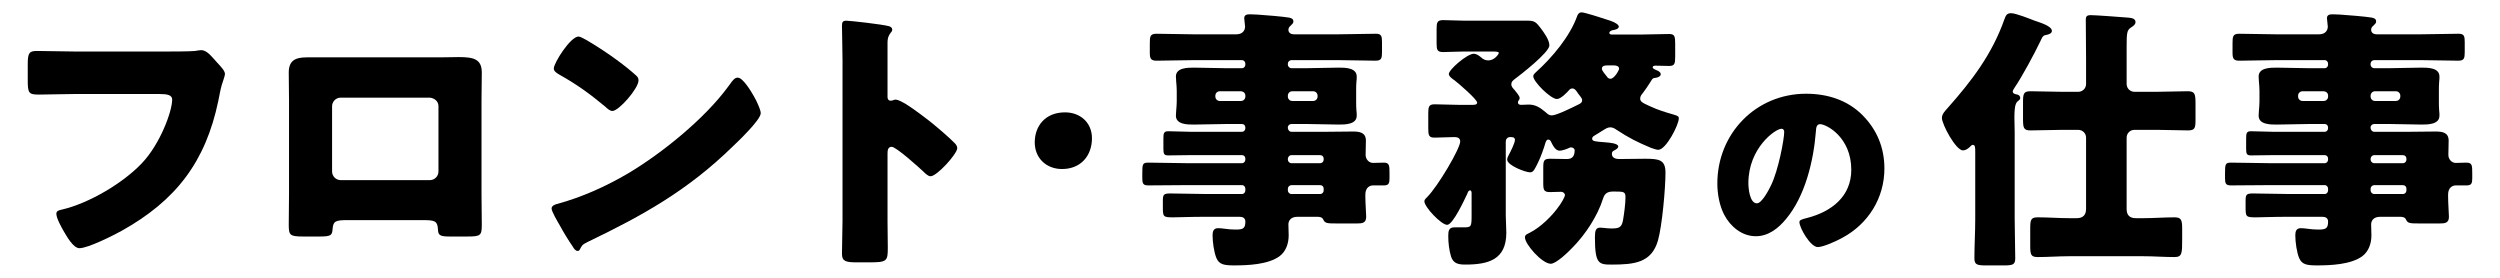 <?xml version="1.0" encoding="UTF-8"?><svg id="b" xmlns="http://www.w3.org/2000/svg" viewBox="0 0 540 60"><defs><style>.d{fill:none;}</style></defs><g id="c"><g><g><path d="M35.512,11.13c1.439,0,5.4,0,6.6-.12,.24-.06,1.141-.18,1.32-.18,.84,0,1.619,.601,2.52,1.62l.96,1.08c.899,.96,1.681,1.8,1.681,2.46,0,.42-.541,1.8-.721,2.46-.3,1.08-.48,2.22-.721,3.359-2.76,13.199-9.179,21.539-20.938,28.079-1.739,.96-7.2,3.72-9.06,3.72-1.32,0-2.76-2.58-3.42-3.72-.48-.84-1.561-2.76-1.561-3.72,0-.66,.66-.78,1.201-.9,5.76-1.319,13.199-5.699,17.279-10.02,3.899-4.08,6.539-11.159,6.539-13.739,0-1.02-1.14-1.2-2.699-1.2H16.012c-2.52,0-5.1,.12-7.619,.12-2.16,0-2.4-.3-2.4-3.06v-3.54c0-2.46,.361-2.82,2.041-2.82,2.699,0,5.459,.12,8.159,.12h19.319Z"/><path d="M94.887,12.39c1.561,0,2.94-.06,4.141-.06,3.3,0,5.039,.42,5.039,3.36,0,2.039-.06,4.02-.06,5.999v20.279c0,2.16,.06,4.32,.06,6.54,0,2.399-.239,2.58-3.239,2.58h-3.72c-2.28,0-2.46-.36-2.52-1.681-.121-1.68-.721-1.859-3.18-1.859h-16.38c-2.46,0-3.06,.18-3.181,1.859-.119,1.38-.239,1.681-2.819,1.681h-3.42c-2.999,0-3.239-.24-3.239-2.58,0-2.16,.06-4.38,.06-6.54V21.69c0-1.979-.06-3.96-.06-5.999,0-2.641,1.439-3.301,3.899-3.301h28.618Zm-21.299,8.7c-1.02,0-1.859,.84-1.859,1.86v14.099c0,1.021,.84,1.86,1.859,1.86h19.26c1.02,0,1.859-.84,1.859-1.86v-14.099c0-1.08-.84-1.74-1.859-1.86h-19.26Z"/><path d="M162.939,20.97c.119,.18,.18,.42,.359,.66,.42,.899,1.02,2.16,1.02,2.819,0,1.44-4.859,6.061-6.119,7.26-9.66,9.42-19.318,14.819-31.318,20.579-1.2,.601-1.141,.721-1.62,1.561-.06,.18-.24,.359-.479,.359-.48,0-.84-.539-1.08-.96-1.021-1.499-1.98-3.06-2.82-4.619-.42-.72-1.74-2.94-1.74-3.601,0-.539,.66-.84,1.141-.959,5.34-1.44,10.559-3.78,15.359-6.601,7.379-4.38,16.619-11.879,21.658-18.779,.121-.18,.24-.3,.36-.479,.54-.78,1.021-1.44,1.681-1.44,1.199,0,3.059,3.24,3.6,4.2Zm-36.119-12.239c4.859,2.88,8.58,5.76,10.561,7.56,.359,.3,.539,.6,.539,1.08,0,1.74-4.26,6.6-5.64,6.6-.54,0-1.14-.54-1.5-.9-3.479-2.88-6.12-4.8-10.079-7.02-.48-.3-1.08-.66-1.08-1.26,0-1.2,3.6-6.899,5.34-6.899,.3,0,1.02,.359,1.859,.84Z"/><path d="M191.704,47.549c0,1.979,.06,3.96,.06,6,0,2.88-.18,3.119-4.08,3.119h-2.699c-2.4,0-3.119-.3-3.119-1.859,0-2.4,.119-4.74,.119-7.14V13.05c0-2.46-.119-5.579-.119-7.439,0-.78,.119-1.14,.959-1.14,.721,0,7.8,.779,9.24,1.2,.359,.119,.66,.359,.66,.72,0,.3-.181,.54-.36,.72-.3,.42-.66,.9-.66,2.16v11.64c0,.3,.06,.84,.72,.84,.36,0,.721-.24,1.02-.24,.48,0,1.261,.42,2.221,.96,1.92,1.2,4.38,3.12,5.16,3.72,1.5,1.2,4.199,3.479,5.52,4.86,.24,.3,.42,.6,.42,.96,0,1.199-4.38,6.06-5.76,6.06-.54,0-1.141-.601-1.5-.96-1.02-.96-5.939-5.4-6.9-5.4-.84,0-.899,.841-.899,1.44v14.399Z"/><path d="M235.864,29.85c0,3.72-2.34,6.659-6.479,6.659-3.36,0-5.88-2.34-5.88-5.76,0-3.479,2.22-6.479,6.54-6.479,3.359,0,5.819,2.28,5.819,5.58Z"/><path d="M278.176,27.69c.061,.42,.359,.78,.779,.78h7.141c2.039,0,4.08-.061,6.119-.061,1.439,0,2.82,.181,2.82,1.98,0,1.02-.061,2.04-.061,3.06,0,.9,.66,1.74,1.62,1.74,.78,0,1.56-.061,2.28-.061,1.26,0,1.26,.601,1.26,2.4v.96c0,1.02-.12,1.56-1.199,1.56h-2.4c-.54,0-1.62,.36-1.62,1.98v.3c0,1.56,.181,3.779,.181,4.5,0,1.38-.9,1.439-2.041,1.439h-4.02c-2.46,0-2.82,0-3.24-.899-.24-.48-.779-.54-1.26-.54h-4.32c-1.439,0-1.92,.899-1.92,1.619,0,.601,.061,1.62,.061,2.4,0,1.74-.6,3.479-1.98,4.5-2.459,1.8-6.839,1.979-9.779,1.979-2.16,0-3.239-.18-3.84-1.56-.539-1.26-.84-3.54-.84-4.92,0-.84,.18-1.56,1.2-1.56,.36,0,1.021,.06,1.38,.119,.78,.12,1.68,.181,2.4,.181,1.619,0,2.1-.24,2.1-1.74,0-.72-.54-1.02-1.2-1.02h-7.38c-3.479,0-5.639,.119-7.02,.119-2.22,0-2.22-.119-2.22-2.459v-1.021c0-1.38,.12-1.68,1.56-1.68,2.58,0,5.16,.12,7.68,.12h7.859c.42,0,.721-.36,.721-.78v-.36c0-.42-.301-.779-.721-.779h-11.999c-2.76,0-5.52,.06-8.279,.06-1.14,0-1.261-.479-1.261-1.62v-.96c0-1.979,.061-2.34,1.261-2.34,2.76,0,5.52,.12,8.279,.12h11.999c.42,0,.721-.359,.721-.779v-.181c0-.479-.301-.78-.721-.78h-11.1c-1.619,0-3.239,.061-4.859,.061-.9,0-1.02-.36-1.02-1.44v-2.1c0-1.2,.061-1.68,1.02-1.68,1.62,0,3.24,.12,4.859,.12h11.1c.42,0,.721-.36,.721-.78v-.12c0-.479-.301-.779-.721-.779h-3.6c-2.219,0-4.5,.119-6.779,.119-1.38,0-3.9,0-3.9-1.92,0-.359,.061-.779,.061-1.08,.061-.72,.12-1.319,.12-1.979v-2.34c0-.66-.06-1.26-.12-1.979,0-.301-.061-.721-.061-1.08,0-1.92,2.521-1.92,3.9-1.92,2.279,0,4.561,.12,6.779,.12h3.6c.42,0,.721-.36,.721-.78v-.18c0-.42-.301-.78-.721-.78h-10.619c-2.64,0-5.22,.12-7.859,.12-1.2,0-1.439-.48-1.439-1.68v-2.04c0-1.5,.06-2.101,1.439-2.101,2.64,0,5.22,.12,7.859,.12h9.42c1.26,0,1.859-.78,1.859-1.68,0-.3-.18-1.44-.18-1.8,0-.78,.66-.84,1.26-.84,.42,0,1.141,.06,1.561,.06,1.8,.12,5.52,.42,6.899,.66,.54,.12,.899,.3,.899,.84,0,.36-.239,.54-.6,.9-.3,.239-.48,.54-.48,.899,0,.36,.24,.96,1.201,.96h9.719c2.7,0,5.34-.12,7.98-.12,1.199,0,1.319,.54,1.319,1.8v2.16c0,1.32-.12,1.86-1.38,1.86-2.64,0-5.279-.12-7.92-.12h-10.26c-.42,0-.779,.36-.779,.78v.18c0,.42,.359,.78,.779,.78h3.42c2.28,0,4.561-.12,6.78-.12,1.38,0,3.899,0,3.899,1.92,0,.359,0,.779-.06,1.08-.06,.72-.06,1.319-.06,1.979v2.34c0,.66,0,1.26,.06,1.979,.06,.301,.06,.721,.06,1.08,0,1.92-2.52,1.92-3.899,1.92-2.28,0-4.5-.119-6.78-.119h-3.42c-.42,0-.779,.3-.779,.779v.12Zm-14.699-7.979c-.541,0-.961,.42-.961,.96v.18c0,.54,.42,.96,.961,.96h4.56c.54,0,.96-.42,.96-.96v-.18c0-.54-.359-.9-.96-.96h-4.56Zm15.659,0c-.54,0-.96,.42-.96,.96v.18c0,.54,.42,.96,.96,.96h4.499c.541,0,.961-.42,.961-.96v-.18c0-.54-.42-.96-.961-.96h-4.499Zm-.96,14.76c0,.42,.359,.779,.779,.779h6.18c.48,0,.781-.359,.781-.779v-.181c0-.479-.301-.78-.781-.78h-6.18c-.42,0-.719,.301-.779,.78v.181Zm.779,5.52c-.42,0-.779,.359-.779,.779v.36c0,.42,.359,.78,.779,.78h6.18c.48,0,.781-.36,.781-.78v-.36c0-.479-.301-.779-.781-.779h-6.18Z"/><path d="M348.166,33.27c0,.779,.779,1.08,1.5,1.08,1.859,0,3.719-.061,5.639-.061,3,0,4.44,.181,4.44,3,0,3.36-.72,11.46-1.62,14.64-1.38,4.859-5.16,5.22-10.02,5.22-2.76,0-3.6-.12-3.6-5.88,0-1.439,.18-2.1,1.14-2.1,.24,0,.601,.06,.78,.06,.539,.061,1.08,.12,1.619,.12,1.621,0,2.221-.18,2.521-1.74,.239-1.38,.54-3.6,.54-4.979,0-1.2-.301-1.26-2.4-1.26h-.24c-1.199,0-1.859,.359-2.219,1.56-1.201,3.78-3.78,7.68-6.54,10.5-1.08,1.14-3.601,3.54-4.739,3.54-1.861,0-5.58-4.2-5.58-5.7,0-.6,.539-.72,1.08-1.02,2.279-1.141,4.859-3.66,6.299-5.76,.301-.36,1.26-1.92,1.26-2.34,0-.421-.42-.721-.84-.721-.779,0-1.56,.061-2.34,.061-1.379,0-1.5-.42-1.5-1.98v-3.239c0-1.561,.121-1.98,1.5-1.98,1.2,0,2.4,.061,3.6,.061,1.261,0,1.681-.721,1.681-1.92,0-.24-.3-.601-.78-.601-.18,0-.3,.061-.42,.12-.48,.24-1.5,.601-2.039,.601-.9,0-1.441-1.08-1.801-1.801-.119-.3-.3-.6-.66-.6-.359,0-.479,.36-.6,.66-.359,1.26-1.02,3.12-1.62,4.319-.659,1.32-.96,2.101-1.68,2.101-1.021,0-4.979-1.5-4.979-2.76,0-.36,.24-.78,.42-1.141,.359-.66,1.26-2.46,1.26-3.12,0-.6-.6-.6-1.02-.6-.541,0-.961,.36-.961,1.021v15.898c0,1.261,.121,2.46,.121,3.721,0,5.879-3.9,6.899-8.881,6.899-1.5,0-2.58-.24-3.06-1.74-.42-1.38-.6-3-.6-4.439,0-1.08,.12-1.86,1.319-1.86h2.1c1.561,0,1.621-.18,1.621-2.64v-4.68c0-.24,0-.66-.36-.66-.3,0-.479,.42-.54,.66-.54,1.14-3.119,6.779-4.38,6.779-1.26,0-4.92-3.84-4.92-5.1,0-.36,.36-.66,.601-.899,2.34-2.34,7.139-10.5,7.139-12,0-.78-.6-.96-1.26-.96-1.439,0-2.819,.12-4.26,.12-1.26,0-1.379-.48-1.379-2.04v-3.18c0-1.44,.119-1.98,1.379-1.98,1.62,0,3.36,.12,5.221,.12h2.939c.359,0,1.02,0,1.02-.479,0-.72-4.08-4.2-4.859-4.8-.359-.24-1.26-.84-1.26-1.38,0-.96,3.959-4.38,5.399-4.38,.54,0,1.14,.42,1.56,.779,.48,.421,.9,.66,1.561,.66,1.38,0,2.279-1.38,2.279-1.619,0-.24-.479-.301-1.439-.301h-6c-1.68,0-3.3,.12-4.56,.12-1.319,0-1.44-.479-1.44-1.92v-3c0-1.5,.121-1.979,1.44-1.979,1.5,0,3.06,.12,4.56,.12h13.8c1.44,0,1.8,.479,2.64,1.56,.721,.96,1.92,2.58,1.92,3.78,0,1.5-6.24,6.359-7.619,7.38-.36,.3-.601,.539-.601,1.02,0,.54,.36,.84,.72,1.26,.24,.3,1.08,1.26,1.08,1.68,0,.24-.119,.48-.3,.66-.06,.12-.06,.24-.06,.36,0,.359,.359,.479,.66,.479,.42,0,1.08-.06,1.68-.06,1.5,0,2.52,.72,3.66,1.68,.479,.42,.719,.66,1.319,.66,1.021,0,4.62-1.8,5.7-2.34,.42-.18,.84-.42,.84-.96,0-.48-.6-.96-1.26-1.98-.24-.3-.48-.539-.84-.539-.301,0-.541,.119-.721,.359-.54,.6-1.8,1.92-2.64,1.92-1.319,0-5.101-3.72-5.101-4.92,0-.359,.301-.6,.541-.84,3.539-3.18,7.439-7.8,9-12.3,.18-.359,.42-.659,.899-.659,.6,0,4.02,1.08,6.18,1.8,1.26,.42,1.86,.96,1.86,1.26,0,.54-.84,.72-1.26,.78-.301,.06-.781,.239-.781,.6s.42,.36,.66,.36h5.939c2.101,0,4.201-.12,6.301-.12,1.199,0,1.32,.479,1.32,2.1v2.76c0,1.561-.121,2.04-1.32,2.04-.961,0-1.92-.06-2.82-.06-.3,0-.72,0-.72,.359,0,.3,.54,.48,.78,.601,.359,.12,.959,.42,.959,.899,0,.36-.479,.72-1.199,.78-.48,.06-.54,.06-.961,.78-.479,.779-1.139,1.739-1.68,2.459-.299,.36-.6,.721-.6,1.2,0,.66,.359,.9,2.1,1.681,1.801,.84,3.42,1.319,5.1,1.8,1.021,.3,1.141,.42,1.141,.84,0,1.38-2.76,6.779-4.439,6.779-.42,0-1.141-.3-1.561-.42-3-1.26-4.68-2.1-7.439-3.899-.42-.301-.84-.54-1.38-.54-.601,0-1.08,.359-1.86,.84-.359,.24-.779,.479-1.26,.78-.48,.3-.779,.42-.779,.84,0,.6,.779,.6,2.879,.779,.66,.061,2.76,.181,2.76,.9,0,.42-.539,.66-.84,.84-.359,.18-.539,.3-.539,.78Zm-1.08-19.14c-.541,0-1.08,.12-1.08,.72,0,.421,.779,1.32,1.08,1.681,.18,.3,.42,.479,.779,.479,.84,0,1.86-1.859,1.86-2.16,0-.6-.66-.72-1.08-.72h-1.56Z"/><path d="M402.262,24.84c3.195,3.194,4.77,7.109,4.77,11.564,0,6.345-3.465,11.925-9.045,14.939-1.125,.63-4.094,2.024-5.354,2.024-1.575,0-3.96-4.14-3.96-5.399,0-.405,.405-.585,1.71-.9,5.22-1.35,9.495-4.635,9.495-10.395,0-7.064-5.4-9.854-6.75-9.854-.766,0-.855,.811-.9,1.62-.494,6.255-2.295,13.904-6.434,18.854-1.666,2.024-3.826,3.734-6.525,3.734-3.016,0-5.49-2.069-6.84-4.635-1.035-1.979-1.484-4.545-1.484-6.75,0-10.799,8.324-19.394,19.168-19.394,4.59,0,8.91,1.35,12.15,4.59Zm-24.614,14.714c0,1.08,.271,4.365,1.845,4.365,1.08,0,2.61-2.97,3.061-3.915,1.574-3.24,2.834-9.899,2.834-11.52,0-.36-.18-.675-.584-.675-1.305,0-7.155,4.14-7.155,11.744Z"/><path d="M435.172,47.37c0,2.819,.12,5.64,.12,8.459,0,1.38-.601,1.5-2.521,1.5h-3.719c-1.92,0-2.58-.12-2.58-1.5,0-2.819,.18-5.64,.18-8.459v-14.52c0-.96,0-1.561-.54-1.561-.239,0-.54,.36-.72,.54-.359,.3-.84,.66-1.38,.66-1.56,0-4.56-5.64-4.56-7.02,0-.84,.72-1.561,1.26-2.16,5.22-5.88,9.6-11.64,12.239-19.139,.3-.841,.54-1.32,1.44-1.32,1.02,0,4.02,1.2,5.1,1.62,1.199,.42,3.72,1.14,3.72,2.22,0,.66-1.08,.84-1.44,.9-.6,.119-.779,.779-1.02,1.26-1.32,2.76-3.96,7.68-5.64,10.14-.12,.239-.36,.54-.36,.779,0,.48,.66,.601,1.02,.66,.361,.12,.601,.36,.601,.72,0,.36-.239,.48-.601,.78-.539,.48-.659,1.74-.659,3.42,0,.96,.06,2.04,.06,3.12v18.899Zm15.42-17.64c0-.96-.78-1.68-1.68-1.68h-3.601c-2.28,0-4.499,.12-6.72,.12-1.5,0-1.619-.54-1.619-2.521v-3.54c0-1.859,.119-2.399,1.619-2.399,2.221,0,4.439,.12,6.72,.12h3.601c.899,0,1.68-.72,1.68-1.681v-5.279c0-2.88-.061-5.76-.061-8.64,0-.72,.301-.96,1.02-.96,1.141,0,6.66,.42,8.16,.54,.66,.06,1.561,.18,1.561,.96,0,.54-.541,.9-1.021,1.2-.84,.6-.899,1.14-.899,4.26v7.919c0,.961,.779,1.681,1.68,1.681h4.859c2.221,0,4.439-.12,6.66-.12,1.56,0,1.68,.6,1.68,2.7v3.479c0,1.74-.12,2.28-1.619,2.28-2.281,0-4.5-.12-6.721-.12h-4.859c-.9,0-1.68,.72-1.68,1.68v15.419c0,1.32,.66,1.98,1.979,1.98h1.681c2.219,0,4.439-.181,6.659-.181,1.56,0,1.68,.601,1.68,2.7v1.92c0,3.18,0,3.96-1.68,3.96-2.22,0-4.44-.18-6.659-.18h-16.141c-2.219,0-4.5,.18-6.719,.18-1.5,0-1.621-.54-1.621-2.52v-3.601c0-1.92,.121-2.46,1.621-2.46,2.279,0,4.5,.181,6.719,.181h1.74c1.26,0,1.98-.66,1.98-1.98v-15.419Z"/><path d="M512.049,27.69c.061,.42,.36,.78,.78,.78h7.14c2.04,0,4.08-.061,6.119-.061,1.441,0,2.82,.181,2.82,1.98,0,1.02-.06,2.04-.06,3.06,0,.9,.659,1.74,1.62,1.74,.779,0,1.56-.061,2.279-.061,1.26,0,1.26,.601,1.26,2.4v.96c0,1.02-.119,1.56-1.199,1.56h-2.4c-.539,0-1.619,.36-1.619,1.98v.3c0,1.56,.18,3.779,.18,4.5,0,1.38-.9,1.439-2.04,1.439h-4.021c-2.459,0-2.819,0-3.239-.899-.24-.48-.78-.54-1.261-.54h-4.318c-1.441,0-1.92,.899-1.92,1.619,0,.601,.059,1.62,.059,2.4,0,1.74-.6,3.479-1.979,4.5-2.461,1.8-6.84,1.979-9.78,1.979-2.16,0-3.239-.18-3.84-1.56-.54-1.26-.84-3.54-.84-4.92,0-.84,.18-1.56,1.2-1.56,.359,0,1.02,.06,1.379,.119,.781,.12,1.681,.181,2.4,.181,1.62,0,2.1-.24,2.1-1.74,0-.72-.539-1.02-1.199-1.02h-7.38c-3.479,0-5.64,.119-7.021,.119-2.219,0-2.219-.119-2.219-2.459v-1.021c0-1.38,.119-1.68,1.56-1.68,2.579,0,5.159,.12,7.68,.12h7.859c.421,0,.72-.36,.72-.78v-.36c0-.42-.299-.779-.72-.779h-11.999c-2.76,0-5.52,.06-8.279,.06-1.141,0-1.261-.479-1.261-1.62v-.96c0-1.979,.06-2.34,1.261-2.34,2.76,0,5.52,.12,8.279,.12h11.999c.421,0,.72-.359,.72-.779v-.181c0-.479-.299-.78-.72-.78h-11.099c-1.621,0-3.24,.061-4.86,.061-.899,0-1.021-.36-1.021-1.44v-2.1c0-1.2,.061-1.68,1.021-1.68,1.62,0,3.239,.12,4.86,.12h11.099c.421,0,.72-.36,.72-.78v-.12c0-.479-.299-.779-.72-.779h-3.6c-2.22,0-4.5,.119-6.78,.119-1.379,0-3.899,0-3.899-1.92,0-.359,.06-.779,.06-1.08,.061-.72,.121-1.319,.121-1.979v-2.34c0-.66-.061-1.26-.121-1.979,0-.301-.06-.721-.06-1.08,0-1.92,2.521-1.92,3.899-1.92,2.28,0,4.561,.12,6.78,.12h3.6c.421,0,.72-.36,.72-.78v-.18c0-.42-.299-.78-.72-.78h-10.62c-2.639,0-5.219,.12-7.859,.12-1.199,0-1.439-.48-1.439-1.68v-2.04c0-1.5,.061-2.101,1.439-2.101,2.641,0,5.221,.12,7.859,.12h9.42c1.26,0,1.86-.78,1.86-1.68,0-.3-.181-1.44-.181-1.8,0-.78,.66-.84,1.261-.84,.42,0,1.14,.06,1.56,.06,1.801,.12,5.52,.42,6.9,.66,.539,.12,.899,.3,.899,.84,0,.36-.239,.54-.601,.9-.299,.239-.479,.54-.479,.899,0,.36,.239,.96,1.199,.96h9.72c2.7,0,5.34-.12,7.979-.12,1.2,0,1.32,.54,1.32,1.8v2.16c0,1.32-.12,1.86-1.381,1.86-2.639,0-5.279-.12-7.919-.12h-10.26c-.42,0-.78,.36-.78,.78v.18c0,.42,.36,.78,.78,.78h3.42c2.28,0,4.56-.12,6.78-.12,1.379,0,3.899,0,3.899,1.92,0,.359,0,.779-.06,1.08-.061,.72-.061,1.319-.061,1.979v2.34c0,.66,0,1.26,.061,1.979,.06,.301,.06,.721,.06,1.08,0,1.92-2.521,1.92-3.899,1.92-2.28,0-4.5-.119-6.78-.119h-3.42c-.42,0-.78,.3-.78,.779v.12Zm-14.699-7.979c-.539,0-.96,.42-.96,.96v.18c0,.54,.421,.96,.96,.96h4.561c.539,0,.959-.42,.959-.96v-.18c0-.54-.359-.9-.959-.96h-4.561Zm15.66,0c-.541,0-.961,.42-.961,.96v.18c0,.54,.42,.96,.961,.96h4.499c.54,0,.96-.42,.96-.96v-.18c0-.54-.42-.96-.96-.96h-4.499Zm-.961,14.76c0,.42,.36,.779,.78,.779h6.18c.479,0,.78-.359,.78-.779v-.181c0-.479-.301-.78-.78-.78h-6.18c-.42,0-.72,.301-.78,.78v.181Zm.78,5.52c-.42,0-.78,.359-.78,.779v.36c0,.42,.36,.78,.78,.78h6.18c.479,0,.78-.36,.78-.78v-.36c0-.479-.301-.779-.78-.779h-6.18Z"/></g><rect class="d" width="540" height="60"/></g></g></svg>
